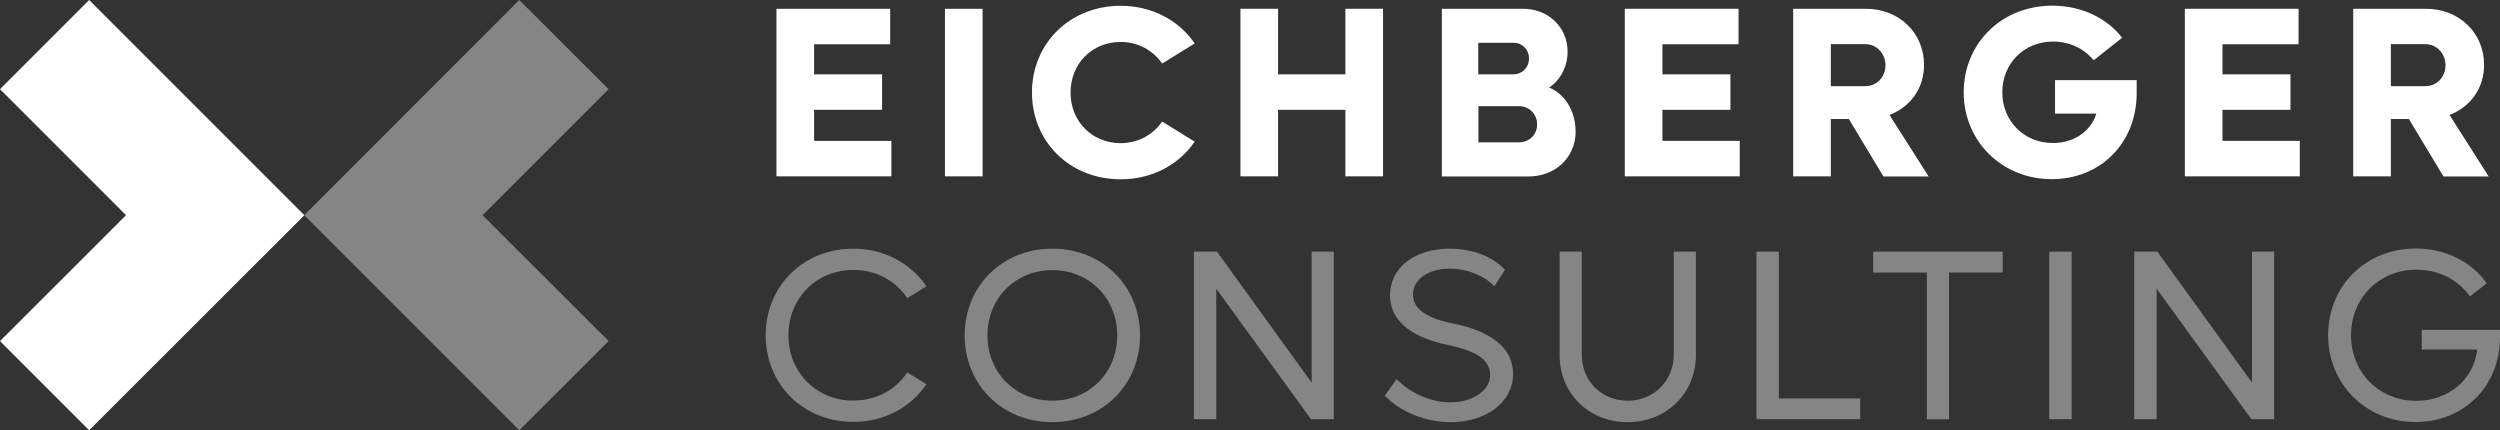 <?xml version="1.0" encoding="UTF-8"?><svg id="a" xmlns="http://www.w3.org/2000/svg" viewBox="0 0 185.3 31.89"><rect x="0" y="0" width="185.3" height="31.89" fill="#333333" stroke="none"/><defs><style>.b,.c{fill:#fff;}.d,.c{opacity:.4;}</style></defs><g><path class="b" d="M66.07,10.44v2.63h-8.52V.65h8.43V3.28h-5.64v2.23h5.04v2.63h-5.04v2.3h5.73Z"/><path class="b" d="M70.04,.65h2.79V13.07h-2.79V.65Z"/><path class="b" d="M76.49,6.86c0-3.66,2.83-6.43,6.57-6.43,2.34,0,4.32,1.08,5.49,2.79l-2.41,1.49c-.67-.97-1.78-1.6-3.08-1.6-2.11,0-3.71,1.6-3.71,3.75s1.6,3.75,3.71,3.75c1.3,0,2.41-.63,3.08-1.6l2.41,1.49c-1.17,1.71-3.15,2.79-5.49,2.79-3.75,0-6.57-2.77-6.57-6.43Z"/><path class="b" d="M102.51,.65V13.07h-2.79v-4.93h-4.99v4.93h-2.79V.65h2.79V5.51h4.99V.65h2.79Z"/><path class="b" d="M116.79,9.71c0,1.96-1.49,3.37-3.51,3.37h-6.41V.65h6.01c1.85,0,3.31,1.33,3.31,3.19,0,1.13-.58,2.14-1.37,2.65,1.15,.45,1.96,1.75,1.96,3.22Zm-7.22-6.54v2.34h2.61c.63,0,1.15-.5,1.15-1.17s-.5-1.17-1.15-1.17h-2.61Zm4.36,6.05c0-.76-.58-1.35-1.33-1.35h-3.02v2.68h3.02c.76,0,1.33-.58,1.33-1.33Z"/><path class="b" d="M128.95,10.44v2.63h-8.52V.65h8.43V3.28h-5.64v2.23h5.04v2.63h-5.04v2.3h5.73Z"/><path class="b" d="M137.05,8.82h-1.35v4.25h-2.79V.65h5.38c2.47,0,4.32,1.78,4.32,4.16,0,1.75-1.03,3.12-2.56,3.71l2.9,4.56h-3.35l-2.56-4.25Zm-1.35-2.43h2.54c.86,0,1.51-.67,1.51-1.55s-.65-1.57-1.51-1.57h-2.54v3.11Z"/><path class="b" d="M158.37,5.96v.95c0,3.67-2.66,6.37-6.3,6.37s-6.52-2.77-6.52-6.43,2.83-6.43,6.57-6.43c2.16,0,4.05,.92,5.17,2.38l-2.11,1.67c-.68-.85-1.76-1.39-3.01-1.39-2.14,0-3.76,1.62-3.76,3.76s1.62,3.76,3.75,3.76c1.57,0,2.83-.88,3.22-2.18h-3.06v-2.48h6.05Z"/><path class="b" d="M170.46,10.44v2.63h-8.52V.65h8.43V3.28h-5.64v2.23h5.04v2.63h-5.04v2.3h5.73Z"/><path class="b" d="M178.56,8.82h-1.35v4.25h-2.79V.65h5.38c2.47,0,4.32,1.78,4.32,4.16,0,1.75-1.03,3.12-2.56,3.71l2.9,4.56h-3.35l-2.56-4.25Zm-1.35-2.43h2.54c.86,0,1.51-.67,1.51-1.55s-.65-1.57-1.51-1.57h-2.54v3.11Z"/><g class="d"><path class="b" d="M56.75,24.86c0-3.66,2.79-6.43,6.5-6.43,2.3,0,4.27,1.1,5.42,2.79l-1.42,.88c-.85-1.28-2.29-2.09-4-2.09-2.74,0-4.81,2.09-4.81,4.84s2.07,4.84,4.81,4.84c1.71,0,3.15-.81,4-2.09l1.42,.88c-1.15,1.69-3.12,2.79-5.42,2.79-3.71,0-6.5-2.77-6.5-6.43Z"/></g><g class="d"><path class="b" d="M71.5,24.86c0-3.66,2.79-6.43,6.5-6.43s6.5,2.77,6.5,6.43-2.79,6.43-6.5,6.43-6.5-2.77-6.5-6.43Zm11.31,0c0-2.75-2.07-4.84-4.81-4.84s-4.81,2.09-4.81,4.84,2.07,4.84,4.81,4.84,4.81-2.09,4.81-4.84Z"/></g><g class="d"><path class="b" d="M98.86,18.65v12.42h-1.69l-7.02-9.67v9.67h-1.66v-12.42h1.71l7.02,9.71v-9.71h1.64Z"/></g><g class="d"><path class="b" d="M102.64,29.33l.88-1.24c.94,.99,2.43,1.73,4,1.73s2.93-.83,2.93-2.04c0-1.53-2.03-1.96-3.22-2.23-2.09-.45-4.2-1.46-4.2-3.66,0-2.07,1.84-3.46,4.43-3.46,1.75,0,3.22,.63,4.09,1.57l-.79,1.22c-.65-.72-1.93-1.31-3.31-1.31-1.57,0-2.72,.79-2.72,1.93,0,1.37,1.73,1.89,2.97,2.14,1.21,.23,4.45,1.04,4.45,3.73,0,2.12-2.02,3.58-4.63,3.58-1.85,0-3.73-.76-4.88-1.96Z"/></g><g class="d"><path class="b" d="M115.6,26.32v-7.67h1.64v7.63c0,1.94,1.46,3.42,3.4,3.42s3.42-1.48,3.42-3.42v-7.63h1.64v7.67c0,2.83-2.18,4.97-5.06,4.97s-5.04-2.14-5.04-4.97Z"/></g><g class="d"><path class="b" d="M137.88,29.52v1.55h-7.69v-12.42h1.66v10.88h6.03Z"/></g><g class="d"><path class="b" d="M148.44,20.2h-3.98v10.88h-1.64v-10.88h-3.98v-1.55h9.6v1.55Z"/></g><g class="d"><path class="b" d="M151.89,18.65h1.66v12.42h-1.66v-12.42Z"/></g><g class="d"><path class="b" d="M168.56,18.65v12.42h-1.69l-7.02-9.67v9.67h-1.66v-12.42h1.71l7.02,9.71v-9.71h1.64Z"/></g><g class="d"><path class="b" d="M185.3,24.46v.54c0,3.62-2.67,6.28-6.28,6.28s-6.46-2.77-6.46-6.43,2.79-6.43,6.5-6.43c2.21,0,4.14,.99,5.26,2.58l-1.24,.97c-.86-1.21-2.3-1.98-3.98-1.98-2.75,0-4.84,2.09-4.84,4.86s2.09,4.86,4.83,4.86c2.4,0,4.27-1.58,4.52-3.8h-4.11v-1.46h5.82Z"/></g></g><polygon class="b" points="6.61 31.89 0 25.28 9.34 15.95 0 6.61 6.61 0 22.56 15.95 6.61 31.89"/><polygon class="c" points="38.49 31.89 22.55 15.95 38.49 0 45.11 6.61 35.77 15.95 45.11 25.28 38.49 31.89"/></svg>